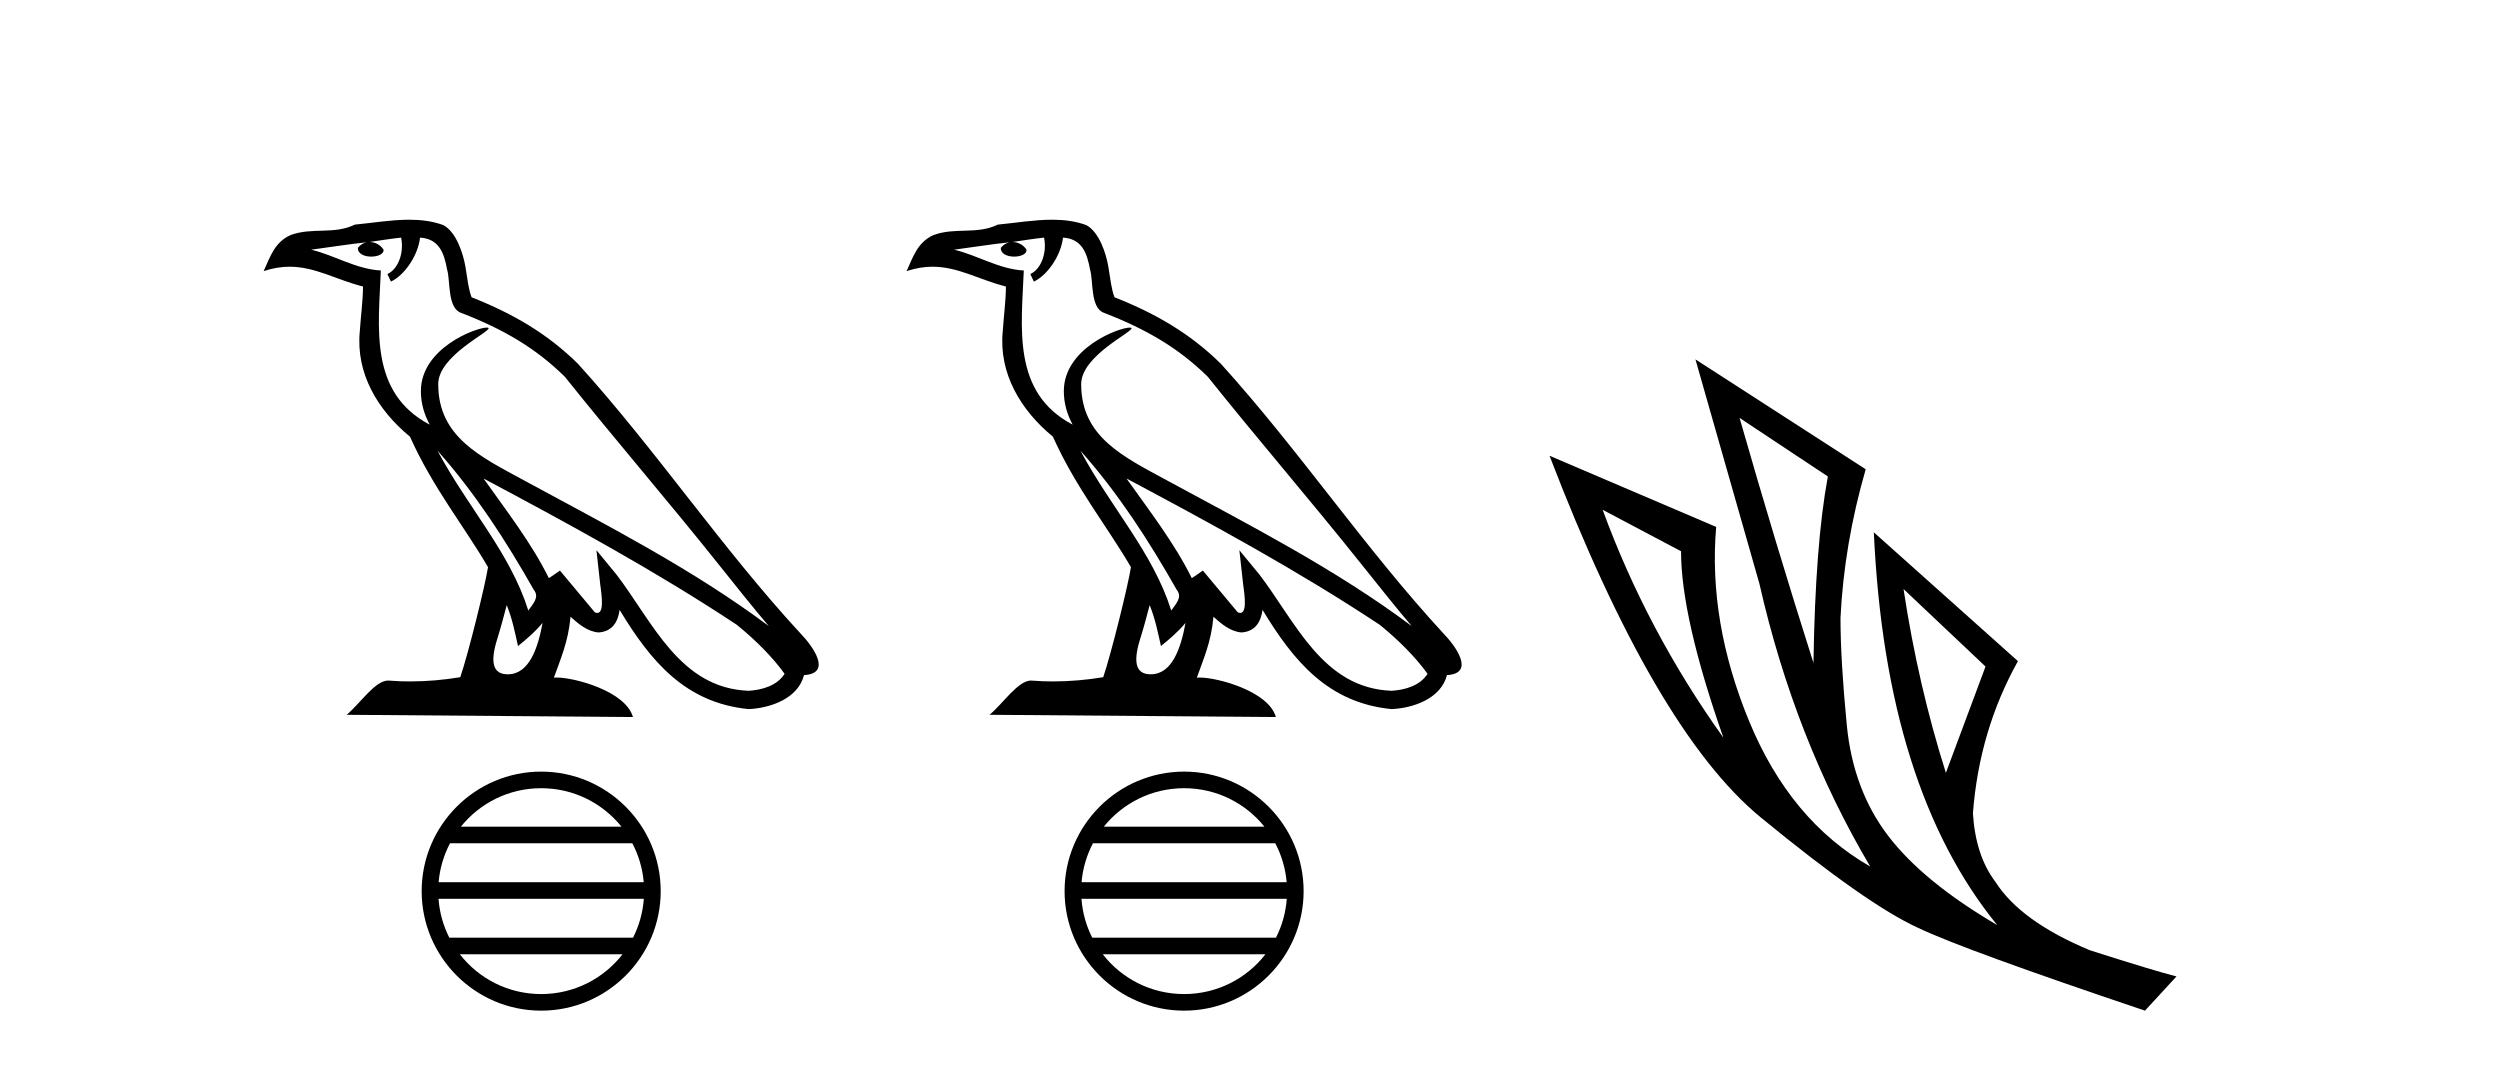 <?xml version='1.0' encoding='UTF-8' standalone='yes'?><svg xmlns='http://www.w3.org/2000/svg' xmlns:xlink='http://www.w3.org/1999/xlink' width='96.0' height='41.0' ><path d='M 16.799 17.304 L 16.799 17.304 C 18.241 18.925 19.435 20.775 20.5 22.653 C 20.723 22.929 20.472 23.182 20.287 23.444 C 19.586 21.217 17.972 19.498 16.799 17.304 ZM 15.402 9.124 C 15.523 9.685 15.301 10.332 14.876 10.523 L 15.012 10.814 C 15.543 10.561 16.054 9.804 16.13 9.125 C 16.856 9.168 17.055 9.715 17.168 10.349 C 17.304 10.783 17.166 11.835 17.715 12.017 C 19.338 12.645 20.578 13.371 21.691 14.469 C 23.612 16.871 25.619 19.198 27.54 21.603 C 28.286 22.538 28.969 23.396 29.523 24.042 C 26.606 21.862 23.347 20.194 20.149 18.461 C 18.45 17.538 16.828 16.783 16.828 14.75 C 16.828 13.656 18.843 12.74 18.76 12.598 C 18.752 12.586 18.729 12.579 18.692 12.579 C 18.279 12.579 16.162 13.365 16.162 15.02 C 16.162 15.479 16.285 15.904 16.498 16.301 C 16.495 16.3 16.492 16.3 16.488 16.3 C 14.167 15.07 14.535 12.581 14.625 10.387 C 13.66 10.333 12.866 9.807 11.949 9.588 C 12.66 9.496 13.368 9.377 14.081 9.304 L 14.081 9.304 C 13.947 9.33 13.825 9.408 13.743 9.517 C 13.732 9.751 13.996 9.854 14.254 9.854 C 14.506 9.854 14.751 9.756 14.728 9.586 C 14.614 9.408 14.406 9.293 14.194 9.293 C 14.188 9.293 14.182 9.293 14.176 9.294 C 14.53 9.243 15.002 9.167 15.402 9.124 ZM 19.458 23.237 C 19.666 23.743 19.774 24.278 19.891 24.809 C 20.23 24.535 20.558 24.254 20.835 23.919 L 20.835 23.919 C 20.654 24.902 20.317 25.893 19.499 25.893 C 19.003 25.893 18.774 25.558 19.092 24.543 C 19.241 24.065 19.36 23.608 19.458 23.237 ZM 18.569 18.375 L 18.569 18.375 C 21.88 20.138 25.158 21.919 28.289 23.989 C 29.027 24.586 29.684 25.253 30.129 25.875 C 29.834 26.334 29.272 26.491 28.753 26.526 C 26.102 26.434 25.065 23.879 23.665 22.053 L 22.903 21.128 L 23.035 22.313 C 23.044 22.527 23.262 23.536 22.937 23.536 C 22.909 23.536 22.877 23.529 22.841 23.513 L 21.502 21.91 C 21.358 22.004 21.223 22.111 21.076 22.199 C 20.411 20.854 19.439 19.603 18.569 18.375 ZM 15.712 8.437 C 15.016 8.437 14.303 8.562 13.627 8.625 C 12.821 9.018 12.004 8.718 11.159 9.025 C 10.548 9.299 10.377 9.855 10.124 10.411 C 10.484 10.291 10.812 10.242 11.12 10.242 C 12.105 10.242 12.898 10.738 13.94 11.003 C 13.938 11.525 13.856 12.118 13.817 12.715 C 13.655 14.334 14.508 15.755 15.742 16.767 C 16.625 18.734 17.847 20.243 18.74 21.778 C 18.633 22.467 17.992 25.07 17.675 26.004 C 17.056 26.108 16.394 26.167 15.744 26.167 C 15.481 26.167 15.221 26.157 14.965 26.137 C 14.945 26.134 14.926 26.133 14.906 26.133 C 14.404 26.133 13.852 26.99 13.312 27.448 L 24.305 27.534 C 24.025 26.542 22.071 26.017 21.377 26.017 C 21.337 26.017 21.301 26.018 21.27 26.022 C 21.515 25.321 21.821 24.663 21.908 23.684 C 22.215 23.958 22.559 24.255 22.988 24.286 C 23.513 24.247 23.727 23.888 23.793 23.42 C 24.983 25.387 26.313 26.994 28.753 27.23 C 29.596 27.189 30.647 26.82 30.874 25.924 C 31.993 25.861 31.172 24.771 30.757 24.344 C 27.714 21.05 25.202 17.29 22.195 13.971 C 21.036 12.828 19.729 12.056 18.109 11.415 C 17.989 11.118 17.949 10.697 17.871 10.234 C 17.785 9.728 17.515 8.901 17.022 8.643 C 16.602 8.489 16.16 8.437 15.712 8.437 Z' style='fill:#000000;stroke:none' /><path d='M 20.781 30.267 C 22.029 30.267 23.141 30.844 23.865 31.745 L 17.697 31.745 C 18.421 30.844 19.533 30.267 20.781 30.267 ZM 24.282 32.382 C 24.52 32.835 24.673 33.34 24.719 33.876 L 16.843 33.876 C 16.889 33.34 17.042 32.835 17.28 32.382 ZM 24.723 34.513 C 24.684 35.048 24.539 35.553 24.309 36.007 L 17.254 36.007 C 17.023 35.553 16.878 35.048 16.839 34.513 ZM 23.905 36.644 C 23.182 37.574 22.052 38.172 20.781 38.172 C 19.51 38.172 18.38 37.574 17.658 36.644 ZM 20.781 29.63 C 18.251 29.63 16.192 31.69 16.192 34.22 C 16.192 36.75 18.251 38.809 20.781 38.809 C 23.311 38.809 25.371 36.75 25.371 34.22 C 25.371 31.69 23.311 29.63 20.781 29.63 Z' style='fill:#000000;stroke:none' /><path d='M 41.487 17.304 L 41.487 17.304 C 42.93 18.925 44.124 20.775 45.189 22.653 C 45.412 22.929 45.161 23.182 44.976 23.444 C 44.275 21.217 42.66 19.498 41.487 17.304 ZM 40.091 9.124 C 40.211 9.685 39.99 10.332 39.564 10.523 L 39.7 10.814 C 40.232 10.561 40.743 9.804 40.819 9.125 C 41.545 9.168 41.743 9.715 41.857 10.349 C 41.993 10.783 41.855 11.835 42.404 12.017 C 44.026 12.645 45.267 13.371 46.38 14.469 C 48.3 16.871 50.308 19.198 52.228 21.603 C 52.975 22.538 53.657 23.396 54.211 24.042 C 51.295 21.862 48.035 20.194 44.838 18.461 C 43.138 17.538 41.517 16.783 41.517 14.75 C 41.517 13.656 43.531 12.74 43.448 12.598 C 43.441 12.586 43.418 12.579 43.381 12.579 C 42.968 12.579 40.851 13.365 40.851 15.02 C 40.851 15.479 40.973 15.904 41.187 16.301 C 41.184 16.3 41.18 16.3 41.177 16.3 C 38.855 15.07 39.224 12.581 39.314 10.387 C 38.349 10.333 37.554 9.807 36.638 9.588 C 37.349 9.496 38.057 9.377 38.77 9.304 L 38.77 9.304 C 38.636 9.33 38.514 9.408 38.432 9.517 C 38.421 9.751 38.685 9.854 38.943 9.854 C 39.195 9.854 39.44 9.756 39.416 9.586 C 39.303 9.408 39.095 9.293 38.883 9.293 C 38.877 9.293 38.871 9.293 38.864 9.294 C 39.219 9.243 39.691 9.167 40.091 9.124 ZM 44.147 23.237 C 44.355 23.743 44.462 24.278 44.58 24.809 C 44.918 24.535 45.246 24.254 45.524 23.919 L 45.524 23.919 C 45.343 24.902 45.006 25.893 44.187 25.893 C 43.692 25.893 43.463 25.558 43.78 24.543 C 43.93 24.065 44.049 23.608 44.147 23.237 ZM 43.258 18.375 L 43.258 18.375 C 46.569 20.138 49.847 21.919 52.978 23.989 C 53.716 24.586 54.373 25.253 54.818 25.875 C 54.523 26.334 53.961 26.491 53.442 26.526 C 50.791 26.434 49.754 23.879 48.354 22.053 L 47.592 21.128 L 47.723 22.313 C 47.733 22.527 47.951 23.536 47.625 23.536 C 47.598 23.536 47.566 23.529 47.53 23.513 L 46.19 21.91 C 46.047 22.004 45.912 22.111 45.764 22.199 C 45.1 20.854 44.127 19.603 43.258 18.375 ZM 40.4 8.437 C 39.704 8.437 38.991 8.562 38.315 8.625 C 37.509 9.018 36.693 8.718 35.847 9.025 C 35.237 9.299 35.066 9.855 34.813 10.411 C 35.173 10.291 35.5 10.242 35.809 10.242 C 36.794 10.242 37.587 10.738 38.628 11.003 C 38.626 11.525 38.545 12.118 38.506 12.715 C 38.344 14.334 39.197 15.755 40.43 16.767 C 41.314 18.734 42.536 20.243 43.428 21.778 C 43.322 22.467 42.68 25.07 42.364 26.004 C 41.744 26.108 41.083 26.167 40.432 26.167 C 40.17 26.167 39.909 26.157 39.654 26.137 C 39.634 26.134 39.614 26.133 39.594 26.133 C 39.093 26.133 38.541 26.99 38 27.448 L 48.994 27.534 C 48.713 26.542 46.76 26.017 46.066 26.017 C 46.026 26.017 45.99 26.018 45.959 26.022 C 46.204 25.321 46.51 24.663 46.597 23.684 C 46.903 23.958 47.248 24.255 47.677 24.286 C 48.202 24.247 48.415 23.888 48.482 23.42 C 49.671 25.387 51.001 26.994 53.442 27.23 C 54.285 27.189 55.335 26.82 55.563 25.924 C 56.681 25.861 55.861 24.771 55.446 24.344 C 52.403 21.05 49.891 17.29 46.883 13.971 C 45.725 12.828 44.417 12.056 42.798 11.415 C 42.677 11.118 42.638 10.697 42.559 10.234 C 42.474 9.728 42.204 8.901 41.711 8.643 C 41.291 8.489 40.849 8.437 40.4 8.437 Z' style='fill:#000000;stroke:none' /><path d='M 45.47 30.267 C 46.718 30.267 47.83 30.844 48.554 31.745 L 42.386 31.745 C 43.11 30.844 44.222 30.267 45.47 30.267 ZM 48.971 32.382 C 49.209 32.835 49.362 33.34 49.408 33.876 L 41.532 33.876 C 41.578 33.34 41.731 32.835 41.969 32.382 ZM 49.412 34.513 C 49.373 35.048 49.228 35.553 48.997 36.007 L 41.942 36.007 C 41.712 35.553 41.567 35.048 41.528 34.513 ZM 48.593 36.644 C 47.871 37.574 46.741 38.172 45.47 38.172 C 44.198 38.172 43.069 37.574 42.346 36.644 ZM 45.47 29.63 C 42.94 29.63 40.88 31.69 40.88 34.22 C 40.88 36.75 42.94 38.809 45.47 38.809 C 48 38.809 50.059 36.75 50.059 34.22 C 50.059 31.69 48 29.63 45.47 29.63 Z' style='fill:#000000;stroke:none' /><path d='M 66.8 16.048 L 70.19 18.297 Q 69.706 20.891 69.637 25.457 Q 68.184 20.891 66.8 16.048 ZM 61.542 19.576 L 64.552 21.168 Q 64.552 23.693 66.178 28.328 Q 63.237 24.212 61.542 19.576 ZM 73.096 22.62 L 76.244 25.595 L 74.722 29.677 Q 73.65 26.287 73.096 22.62 ZM 65.105 13.8 L 67.561 22.413 Q 68.91 28.363 71.816 33.275 Q 68.738 31.51 67.164 27.688 Q 65.59 23.866 65.901 20.234 L 59.502 17.501 Q 63.549 28.051 67.613 31.389 Q 71.678 34.728 73.65 35.627 Q 75.379 36.457 82.367 38.809 L 83.577 37.495 Q 82.747 37.287 80.257 36.492 Q 77.593 35.385 76.624 33.863 Q 75.863 32.86 75.76 31.234 Q 76.002 28.051 77.489 25.388 L 71.955 20.441 L 71.955 20.441 Q 72.404 30.265 76.694 35.523 Q 73.857 33.863 72.508 32.099 Q 71.159 30.334 70.917 27.844 Q 70.675 25.353 70.675 23.727 Q 70.813 20.891 71.643 18.02 L 65.105 13.8 Z' style='fill:#000000;stroke:none' /></svg>